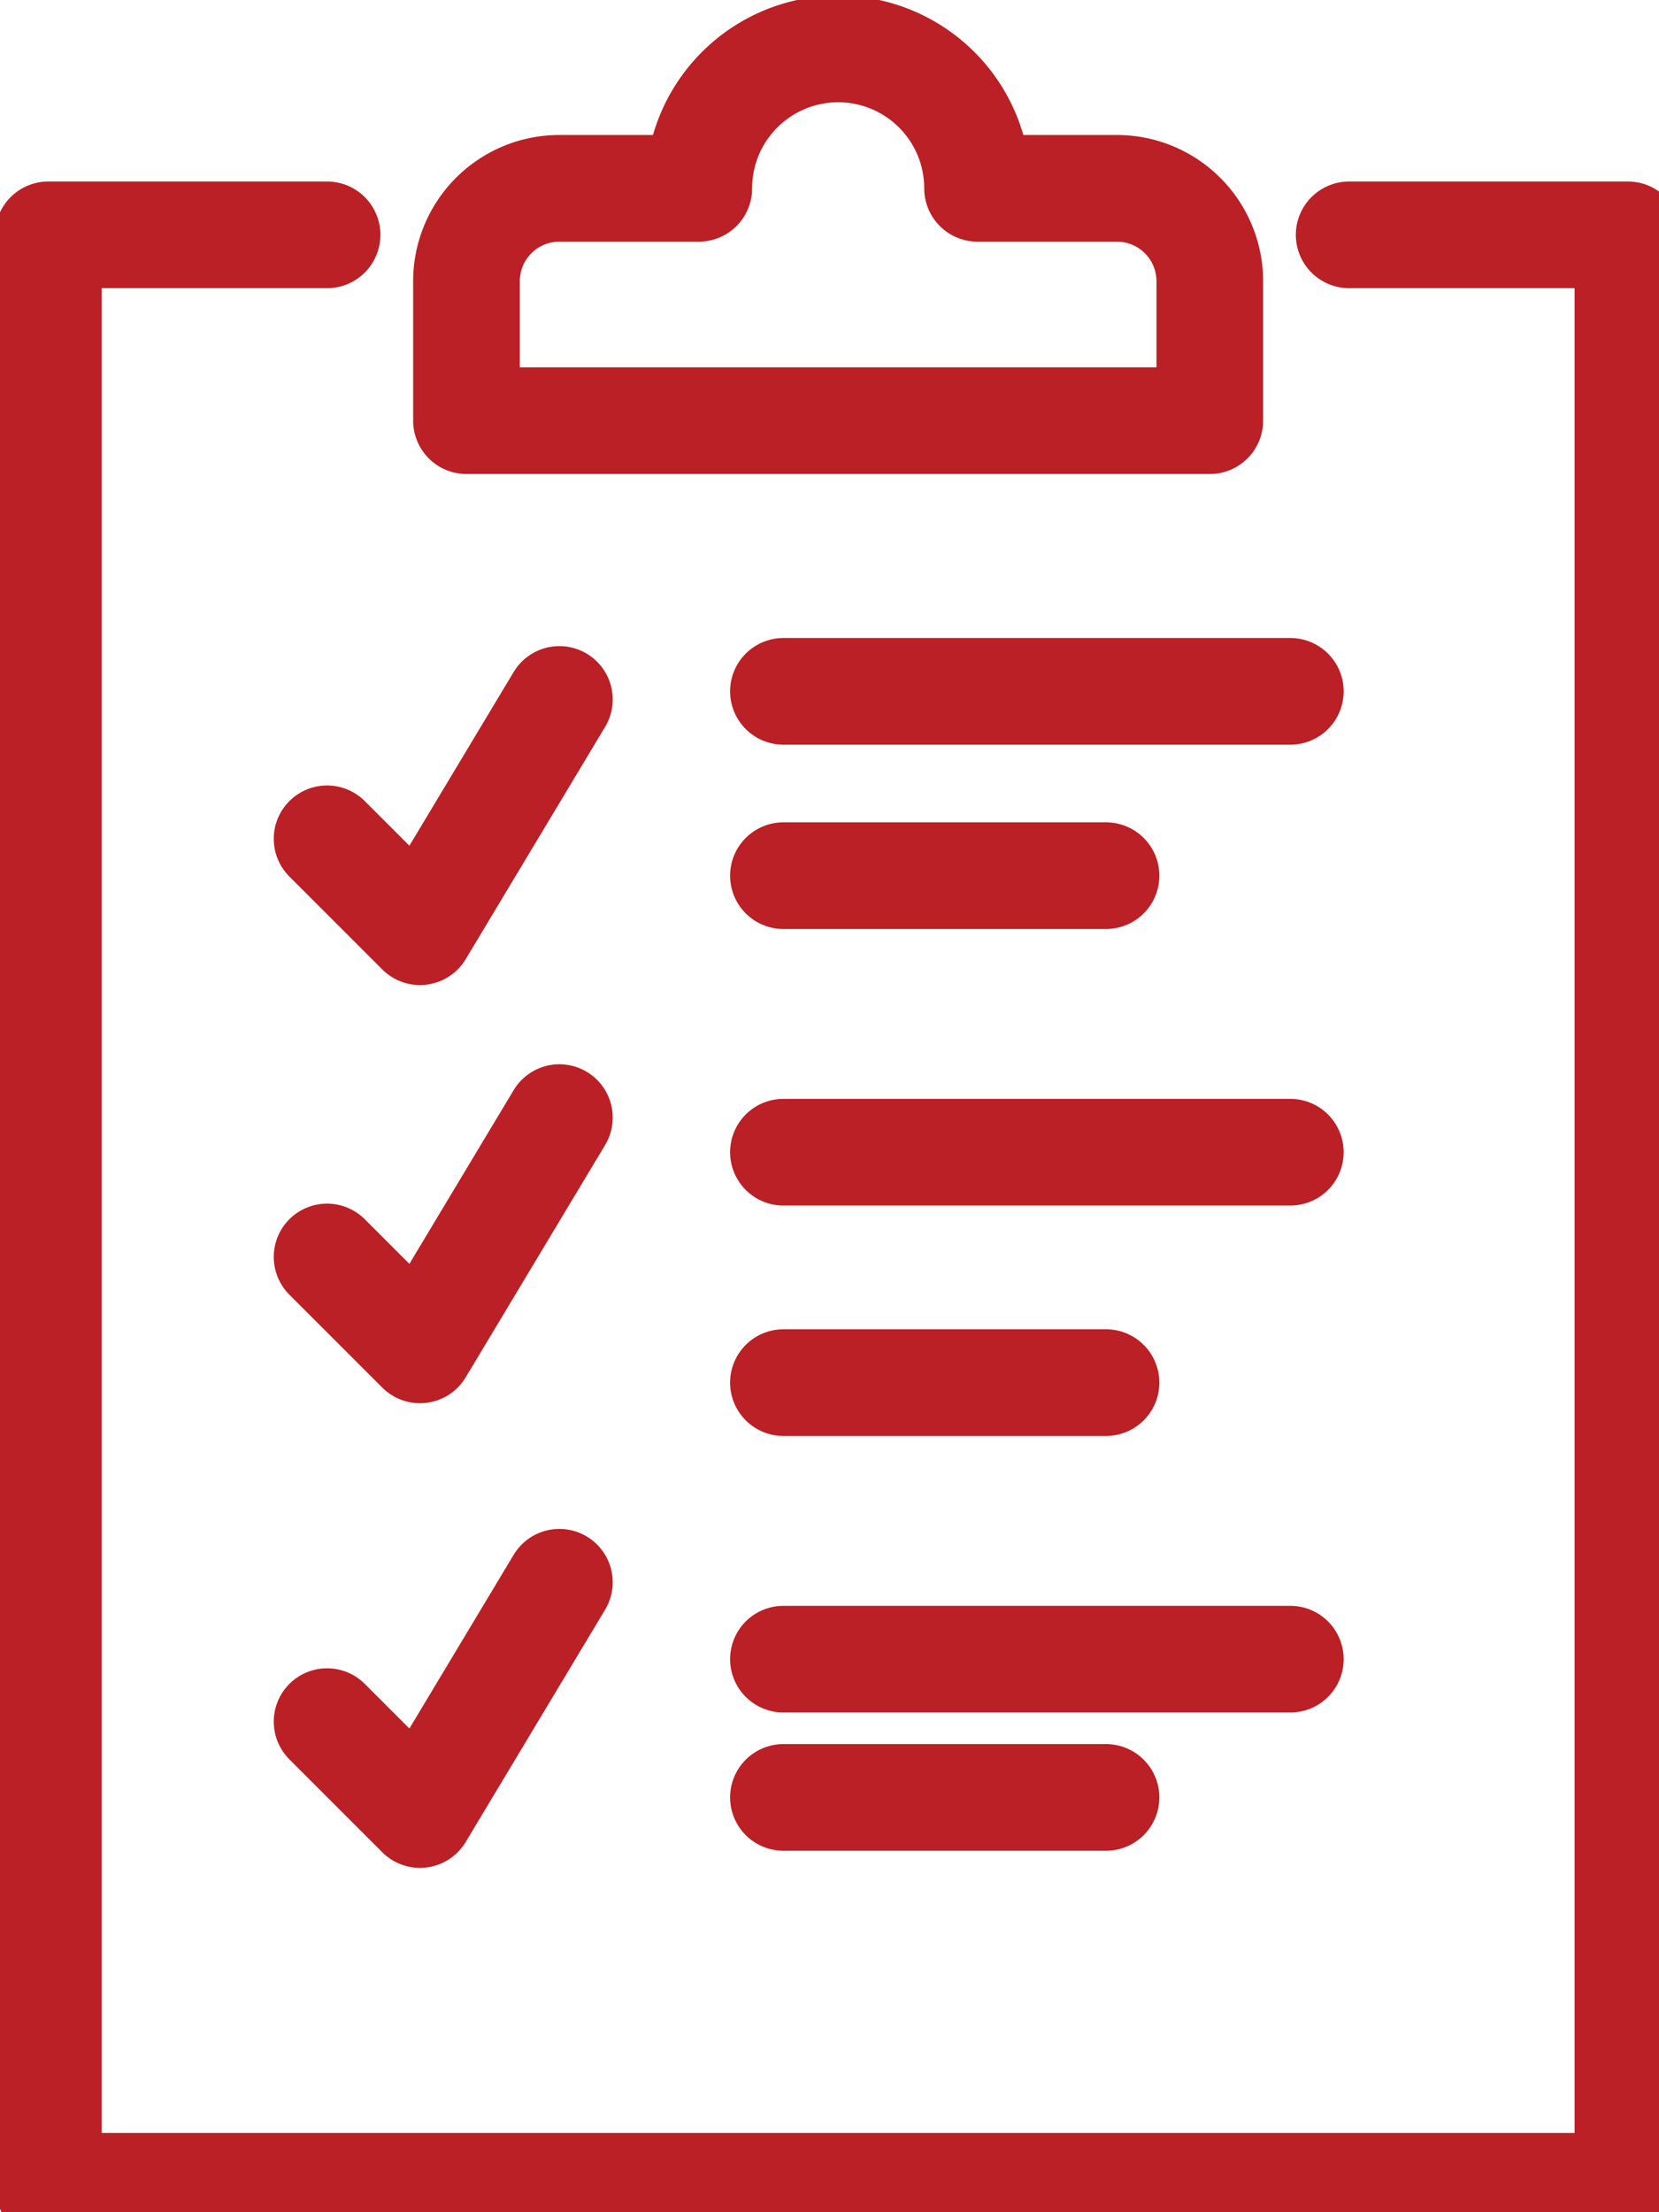 <svg id="Moving_Capabilities_icon" data-name="Moving Capabilities icon" xmlns="http://www.w3.org/2000/svg" xmlns:xlink="http://www.w3.org/1999/xlink" width="31.108" height="41.477" viewBox="0 0 31.108 41.477">
  <defs>
    <clipPath id="clip-path">
      <rect id="Rectangle_16" data-name="Rectangle 16" width="31.108" height="41.477" fill="none" stroke="#ba2025" stroke-width="2"/>
    </clipPath>
  </defs>
  <g id="Group_35" data-name="Group 35" transform="translate(0 0)">
    <g id="Group_34" data-name="Group 34" transform="translate(0 0)" clip-path="url(#clip-path)">
      <path id="Path_65" data-name="Path 65" d="M32.392,40h5.227V76.589H8V40h5.227" transform="translate(-7.094 -35.597)" fill="none" stroke="#ba2025" stroke-linecap="round" stroke-linejoin="round" stroke-width="2"/>
    </g>
  </g>
  <line id="Line_58" data-name="Line 58" x2="9.505" transform="translate(14.69 21.603)" fill="none" stroke="#ba2025" stroke-linecap="round" stroke-linejoin="round" stroke-width="2"/>
  <line id="Line_59" data-name="Line 59" x2="6.049" transform="translate(14.69 25.923)" fill="none" stroke="#ba2025" stroke-linecap="round" stroke-linejoin="round" stroke-width="2"/>
  <path id="Path_66" data-name="Path 66" d="M56,194.613l1.742,1.742L60.356,192" transform="translate(-49.867 -171.046)" fill="none" stroke="#ba2025" stroke-linecap="round" stroke-linejoin="round" stroke-width="2"/>
  <line id="Line_60" data-name="Line 60" x2="9.505" transform="translate(14.69 31.108)" fill="none" stroke="#ba2025" stroke-linecap="round" stroke-linejoin="round" stroke-width="2"/>
  <line id="Line_61" data-name="Line 61" x2="6.049" transform="translate(14.69 33.7)" fill="none" stroke="#ba2025" stroke-linecap="round" stroke-linejoin="round" stroke-width="2"/>
  <path id="Path_67" data-name="Path 67" d="M56,274.613l1.742,1.742L60.356,272" transform="translate(-49.867 -242.334)" fill="none" stroke="#ba2025" stroke-linecap="round" stroke-linejoin="round" stroke-width="2"/>
  <line id="Line_62" data-name="Line 62" x2="9.505" transform="translate(14.69 12.962)" fill="none" stroke="#ba2025" stroke-linecap="round" stroke-linejoin="round" stroke-width="2"/>
  <line id="Line_63" data-name="Line 63" x2="6.049" transform="translate(14.69 16.418)" fill="none" stroke="#ba2025" stroke-linecap="round" stroke-linejoin="round" stroke-width="2"/>
  <path id="Path_68" data-name="Path 68" d="M56,122.613l1.742,1.742L60.356,120" transform="translate(-49.867 -106.886)" fill="none" stroke="#ba2025" stroke-linecap="round" stroke-linejoin="round" stroke-width="2"/>
  <g id="Group_37" data-name="Group 37" transform="translate(0 0)">
    <g id="Group_36" data-name="Group 36" transform="translate(0 0)" clip-path="url(#clip-path)">
      <path id="Path_69" data-name="Path 69" d="M89.583,10.613a2.613,2.613,0,1,0-5.227,0H81.742A1.742,1.742,0,0,0,80,12.356v2.613H93.938V12.356A1.742,1.742,0,0,0,92.2,10.613Z" transform="translate(-71.253 -7.082)" fill="none" stroke="#ba2025" stroke-linecap="round" stroke-linejoin="round" stroke-width="2"/>
    </g>
  </g>
</svg>
